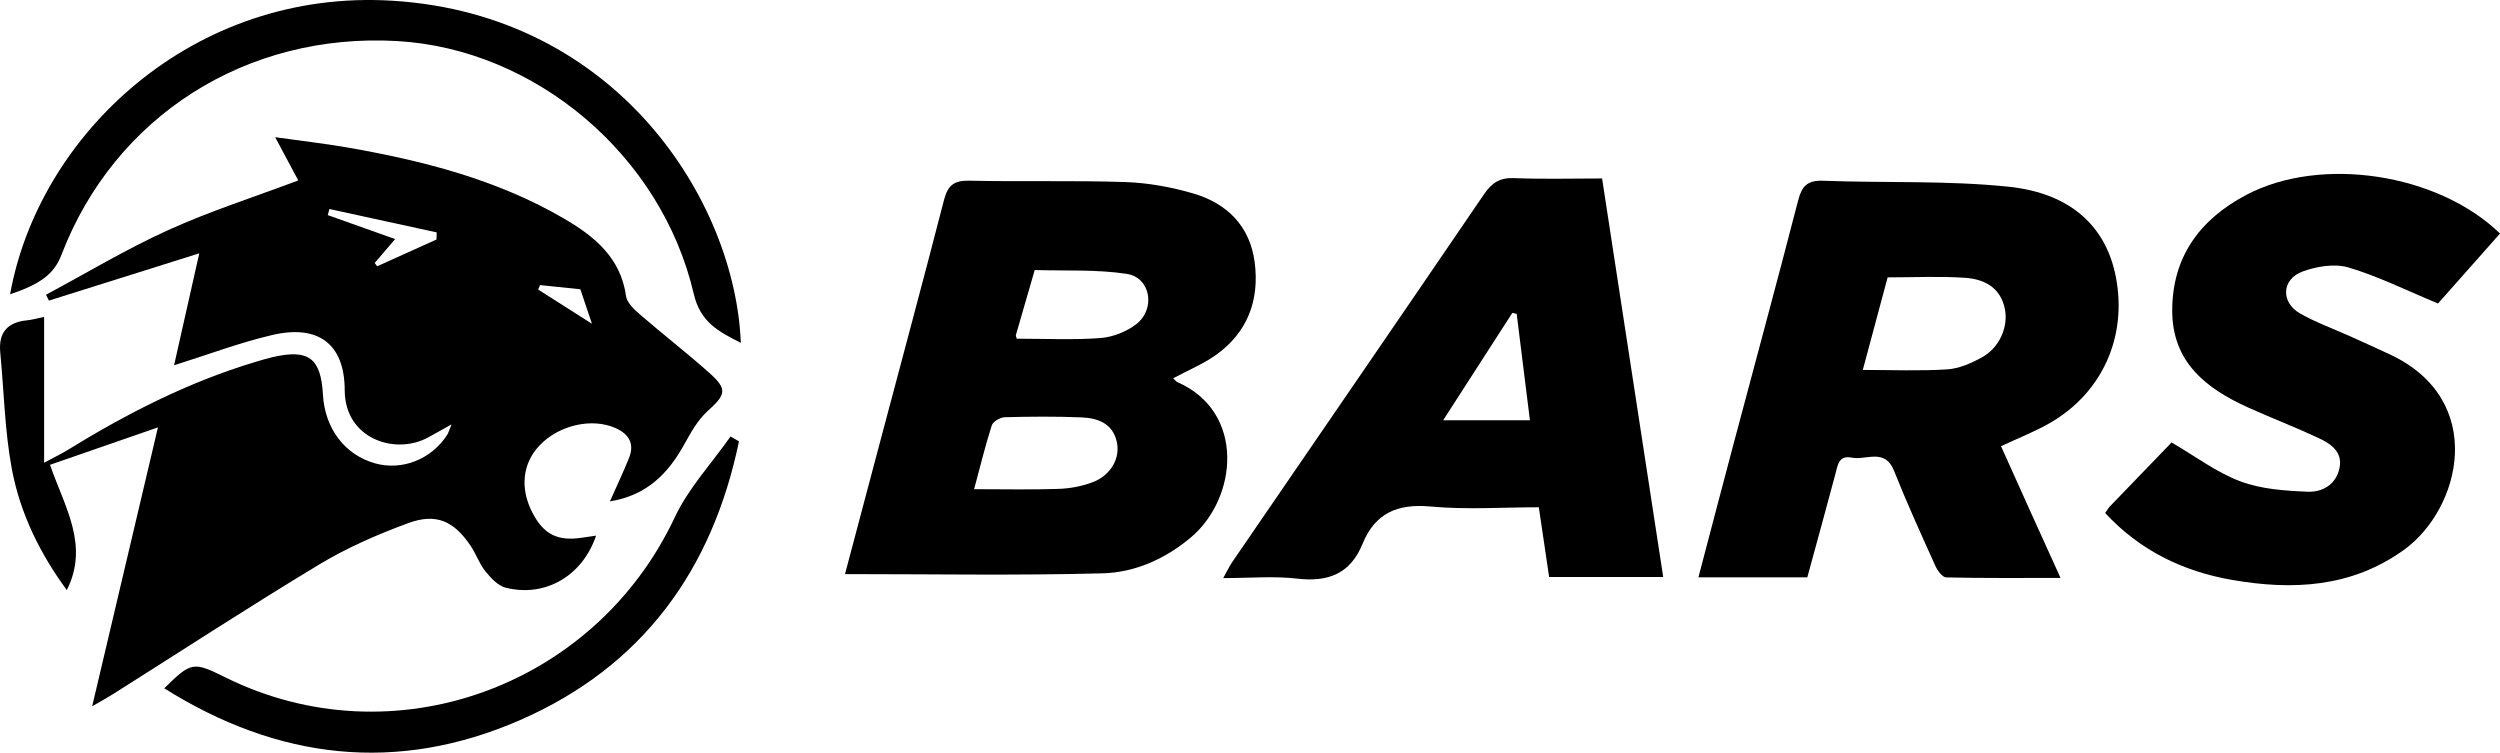 <svg width="186" height="56" viewBox="0 0 186 56" fill="none" xmlns="http://www.w3.org/2000/svg">
<g clip-path="url(#clip0_1740_10)">
<path d="M12.951 27.176C13.56 24.47 14.143 21.883 14.826 18.848C10.895 20.084 7.267 21.224 3.64 22.364L3.424 21.926C6.444 20.31 9.392 18.535 12.506 17.122C15.601 15.717 18.863 14.676 22.191 13.424C21.705 12.515 21.169 11.512 20.473 10.208C22.422 10.483 24.132 10.676 25.824 10.97C31.44 11.948 36.928 13.343 41.905 16.229C44.192 17.555 46.176 19.147 46.577 22.029C46.645 22.519 47.168 23.012 47.592 23.378C49.288 24.846 51.066 26.223 52.742 27.713C54.148 28.962 54.016 29.346 52.65 30.581C51.917 31.244 51.396 32.178 50.91 33.06C49.706 35.244 48.105 36.864 45.378 37.303C45.888 36.153 46.374 35.128 46.797 34.079C47.221 33.029 46.811 32.303 45.799 31.85C44.043 31.065 41.582 31.621 40.137 33.145C38.87 34.48 38.675 36.332 39.61 38.141C40.451 39.766 41.492 40.287 43.327 40.001C43.652 39.95 43.979 39.905 44.349 39.851C43.335 42.847 40.569 44.464 37.628 43.726C37.048 43.581 36.514 42.999 36.11 42.499C35.658 41.94 35.422 41.215 35.017 40.613C33.774 38.766 32.456 38.155 30.373 38.92C28.095 39.758 25.829 40.745 23.757 41.993C18.572 45.118 13.499 48.428 8.379 51.66C7.98 51.913 7.562 52.137 6.858 52.545C8.507 45.55 10.084 38.866 11.751 31.798C8.946 32.77 6.41 33.648 3.723 34.58C4.788 37.691 6.666 40.549 4.97 43.903C2.966 41.175 1.489 38.167 0.877 34.872C0.349 32.033 0.297 29.109 0.019 26.223C-0.124 24.741 0.551 23.971 2.027 23.83C2.364 23.797 2.694 23.698 3.283 23.577V34.427C4.177 33.947 4.592 33.75 4.981 33.511C9.402 30.786 13.998 28.428 19.003 26.927C19.424 26.8 19.846 26.672 20.274 26.573C22.963 25.951 23.873 26.631 24.028 29.37C24.17 31.886 25.663 33.849 27.909 34.474C29.913 35.033 32.091 34.178 33.263 32.364C33.362 32.212 33.408 32.026 33.594 31.575C32.853 31.988 32.345 32.279 31.829 32.557C29.381 33.877 25.657 32.637 25.648 29.044C25.64 25.559 23.66 24.125 20.239 24.928C17.829 25.493 15.495 26.378 12.951 27.176ZM32.474 17.82C32.48 17.643 32.486 17.466 32.491 17.29C29.83 16.71 27.169 16.131 24.508 15.551C24.468 15.702 24.427 15.852 24.387 16.003C26.018 16.584 27.649 17.165 29.399 17.788C28.83 18.451 28.353 19.009 27.876 19.566C27.937 19.648 27.998 19.73 28.06 19.812C29.531 19.148 31.003 18.484 32.474 17.82ZM40.181 21.211C40.134 21.321 40.086 21.431 40.038 21.541C41.303 22.346 42.567 23.15 44.042 24.09C43.696 23.062 43.454 22.342 43.178 21.521C42.309 21.431 41.245 21.321 40.181 21.211Z" fill="black"/>
<path d="M87.287 28.142C87.41 28.257 87.494 28.384 87.611 28.436C92.679 30.666 92.071 37.072 88.595 39.989C86.7 41.58 84.443 42.592 82.041 42.656C75.691 42.825 69.333 42.713 62.868 42.713C63.698 39.586 64.565 36.316 65.433 33.045C67.039 26.995 68.669 20.95 70.232 14.888C70.508 13.819 70.95 13.415 72.112 13.442C75.98 13.532 79.853 13.414 83.719 13.545C85.409 13.602 87.131 13.914 88.757 14.387C91.3 15.125 93.002 16.829 93.349 19.52C93.711 22.32 92.833 24.726 90.463 26.411C89.52 27.081 88.421 27.534 87.287 28.142ZM72.474 36.395C74.692 36.395 76.729 36.444 78.762 36.373C79.621 36.343 80.516 36.176 81.315 35.868C82.657 35.35 83.358 34.085 83.09 32.877C82.781 31.486 81.662 31.1 80.442 31.052C78.544 30.977 76.64 30.99 74.741 31.042C74.406 31.052 73.879 31.369 73.787 31.653C73.304 33.155 72.933 34.692 72.474 36.395ZM75.643 25.199C77.759 25.199 79.819 25.302 81.86 25.152C82.778 25.084 83.797 24.686 84.527 24.126C86.004 22.993 85.611 20.651 83.838 20.378C81.592 20.032 79.272 20.164 76.983 20.09C76.515 21.703 76.047 23.315 75.582 24.928C75.57 24.969 75.602 25.022 75.643 25.199Z" fill="black"/>
<path d="M134.464 42.953H126.362C127.247 39.59 128.101 36.322 128.969 33.057C130.576 27.011 132.217 20.973 133.781 14.915C134.056 13.848 134.466 13.402 135.643 13.447C140.235 13.622 144.861 13.418 149.418 13.889C154.098 14.373 156.698 16.879 157.42 20.605C158.274 25.012 156.445 29.171 152.575 31.436C151.451 32.093 150.218 32.566 148.876 33.197C149.585 34.773 150.311 36.393 151.042 38.011C151.757 39.595 152.478 41.176 153.304 42.998C150.315 42.998 147.554 43.023 144.795 42.959C144.515 42.952 144.147 42.448 143.99 42.099C142.932 39.754 141.864 37.41 140.913 35.021C140.232 33.313 138.84 34.264 137.769 34.048C136.79 33.849 136.723 34.626 136.546 35.293C135.873 37.823 135.174 40.346 134.464 42.953ZM138.592 27.523C140.799 27.523 142.843 27.612 144.872 27.481C145.756 27.424 146.671 27.021 147.464 26.583C148.767 25.862 149.423 24.318 149.167 23.008C148.853 21.398 147.643 20.767 146.212 20.669C144.326 20.54 142.424 20.637 140.44 20.637C139.827 22.921 139.219 25.187 138.592 27.523Z" fill="black"/>
<path d="M119.195 13.277C120.719 23.219 122.223 33.022 123.743 42.931H115.256C115.008 41.255 114.762 39.594 114.488 37.741C111.793 37.741 109.097 37.931 106.442 37.685C103.966 37.456 102.3 38.184 101.374 40.461C100.472 42.679 98.832 43.32 96.51 43.05C94.775 42.848 92.998 43.01 91.007 43.01C91.292 42.501 91.464 42.129 91.694 41.794C97.936 32.681 104.194 23.578 110.413 14.449C110.993 13.597 111.593 13.205 112.665 13.251C114.805 13.341 116.951 13.277 119.195 13.277ZM112.841 23.352C112.733 23.327 112.625 23.303 112.518 23.279C110.838 25.886 109.158 28.492 107.37 31.267H113.826C113.488 28.551 113.165 25.951 112.841 23.352Z" fill="black"/>
<path d="M156.623 38.166C156.769 37.964 156.863 37.794 156.993 37.659C158.544 36.045 160.101 34.436 161.566 32.919C163.315 33.937 164.895 35.138 166.677 35.81C168.226 36.394 169.999 36.514 171.684 36.584C172.783 36.63 173.816 36.05 174.063 34.806C174.299 33.615 173.416 33.02 172.524 32.601C170.802 31.792 169.018 31.111 167.282 30.328C164.133 28.908 161.617 26.952 161.614 23.117C161.611 19.108 163.672 16.323 167.124 14.5C172.665 11.573 181.385 12.892 186 17.376C184.375 19.209 182.745 21.049 181.388 22.58C179.017 21.598 176.931 20.554 174.727 19.899C173.7 19.594 172.362 19.816 171.314 20.2C169.744 20.775 169.673 22.495 171.128 23.323C172.309 23.996 173.61 24.46 174.856 25.022C175.835 25.463 176.814 25.907 177.788 26.36C185.081 29.755 183.097 37.867 178.837 40.922C174.942 43.715 170.57 43.932 166.05 43.143C162.393 42.504 159.199 40.95 156.623 38.166Z" fill="black"/>
<path d="M0.751 21.896C2.875 10.05 14.333 -0.878 29.226 0.056C45.93 1.104 54.7 14.954 55.118 25.509C53.49 24.678 52.114 24.004 51.616 21.864C49.209 11.525 39.819 3.644 29.551 3.055C18.324 2.412 8.518 8.656 4.571 18.962C4.034 20.365 3.044 21.126 0.751 21.896Z" fill="black"/>
<path d="M54.98 32.836C53.003 42.38 47.819 49.596 38.681 53.58C29.53 57.57 20.68 56.521 12.22 51.21C14.234 49.23 14.371 49.209 16.761 50.394C29.209 56.565 44.252 51.144 50.202 38.49C51.223 36.318 52.949 34.472 54.349 32.476C54.559 32.596 54.77 32.716 54.98 32.836Z" fill="black"/>
</g>
<defs>
<clipPath id="clip0_1740_10">
<rect width="186" height="56" fill="white"/>
</clipPath>
</defs>
</svg>
